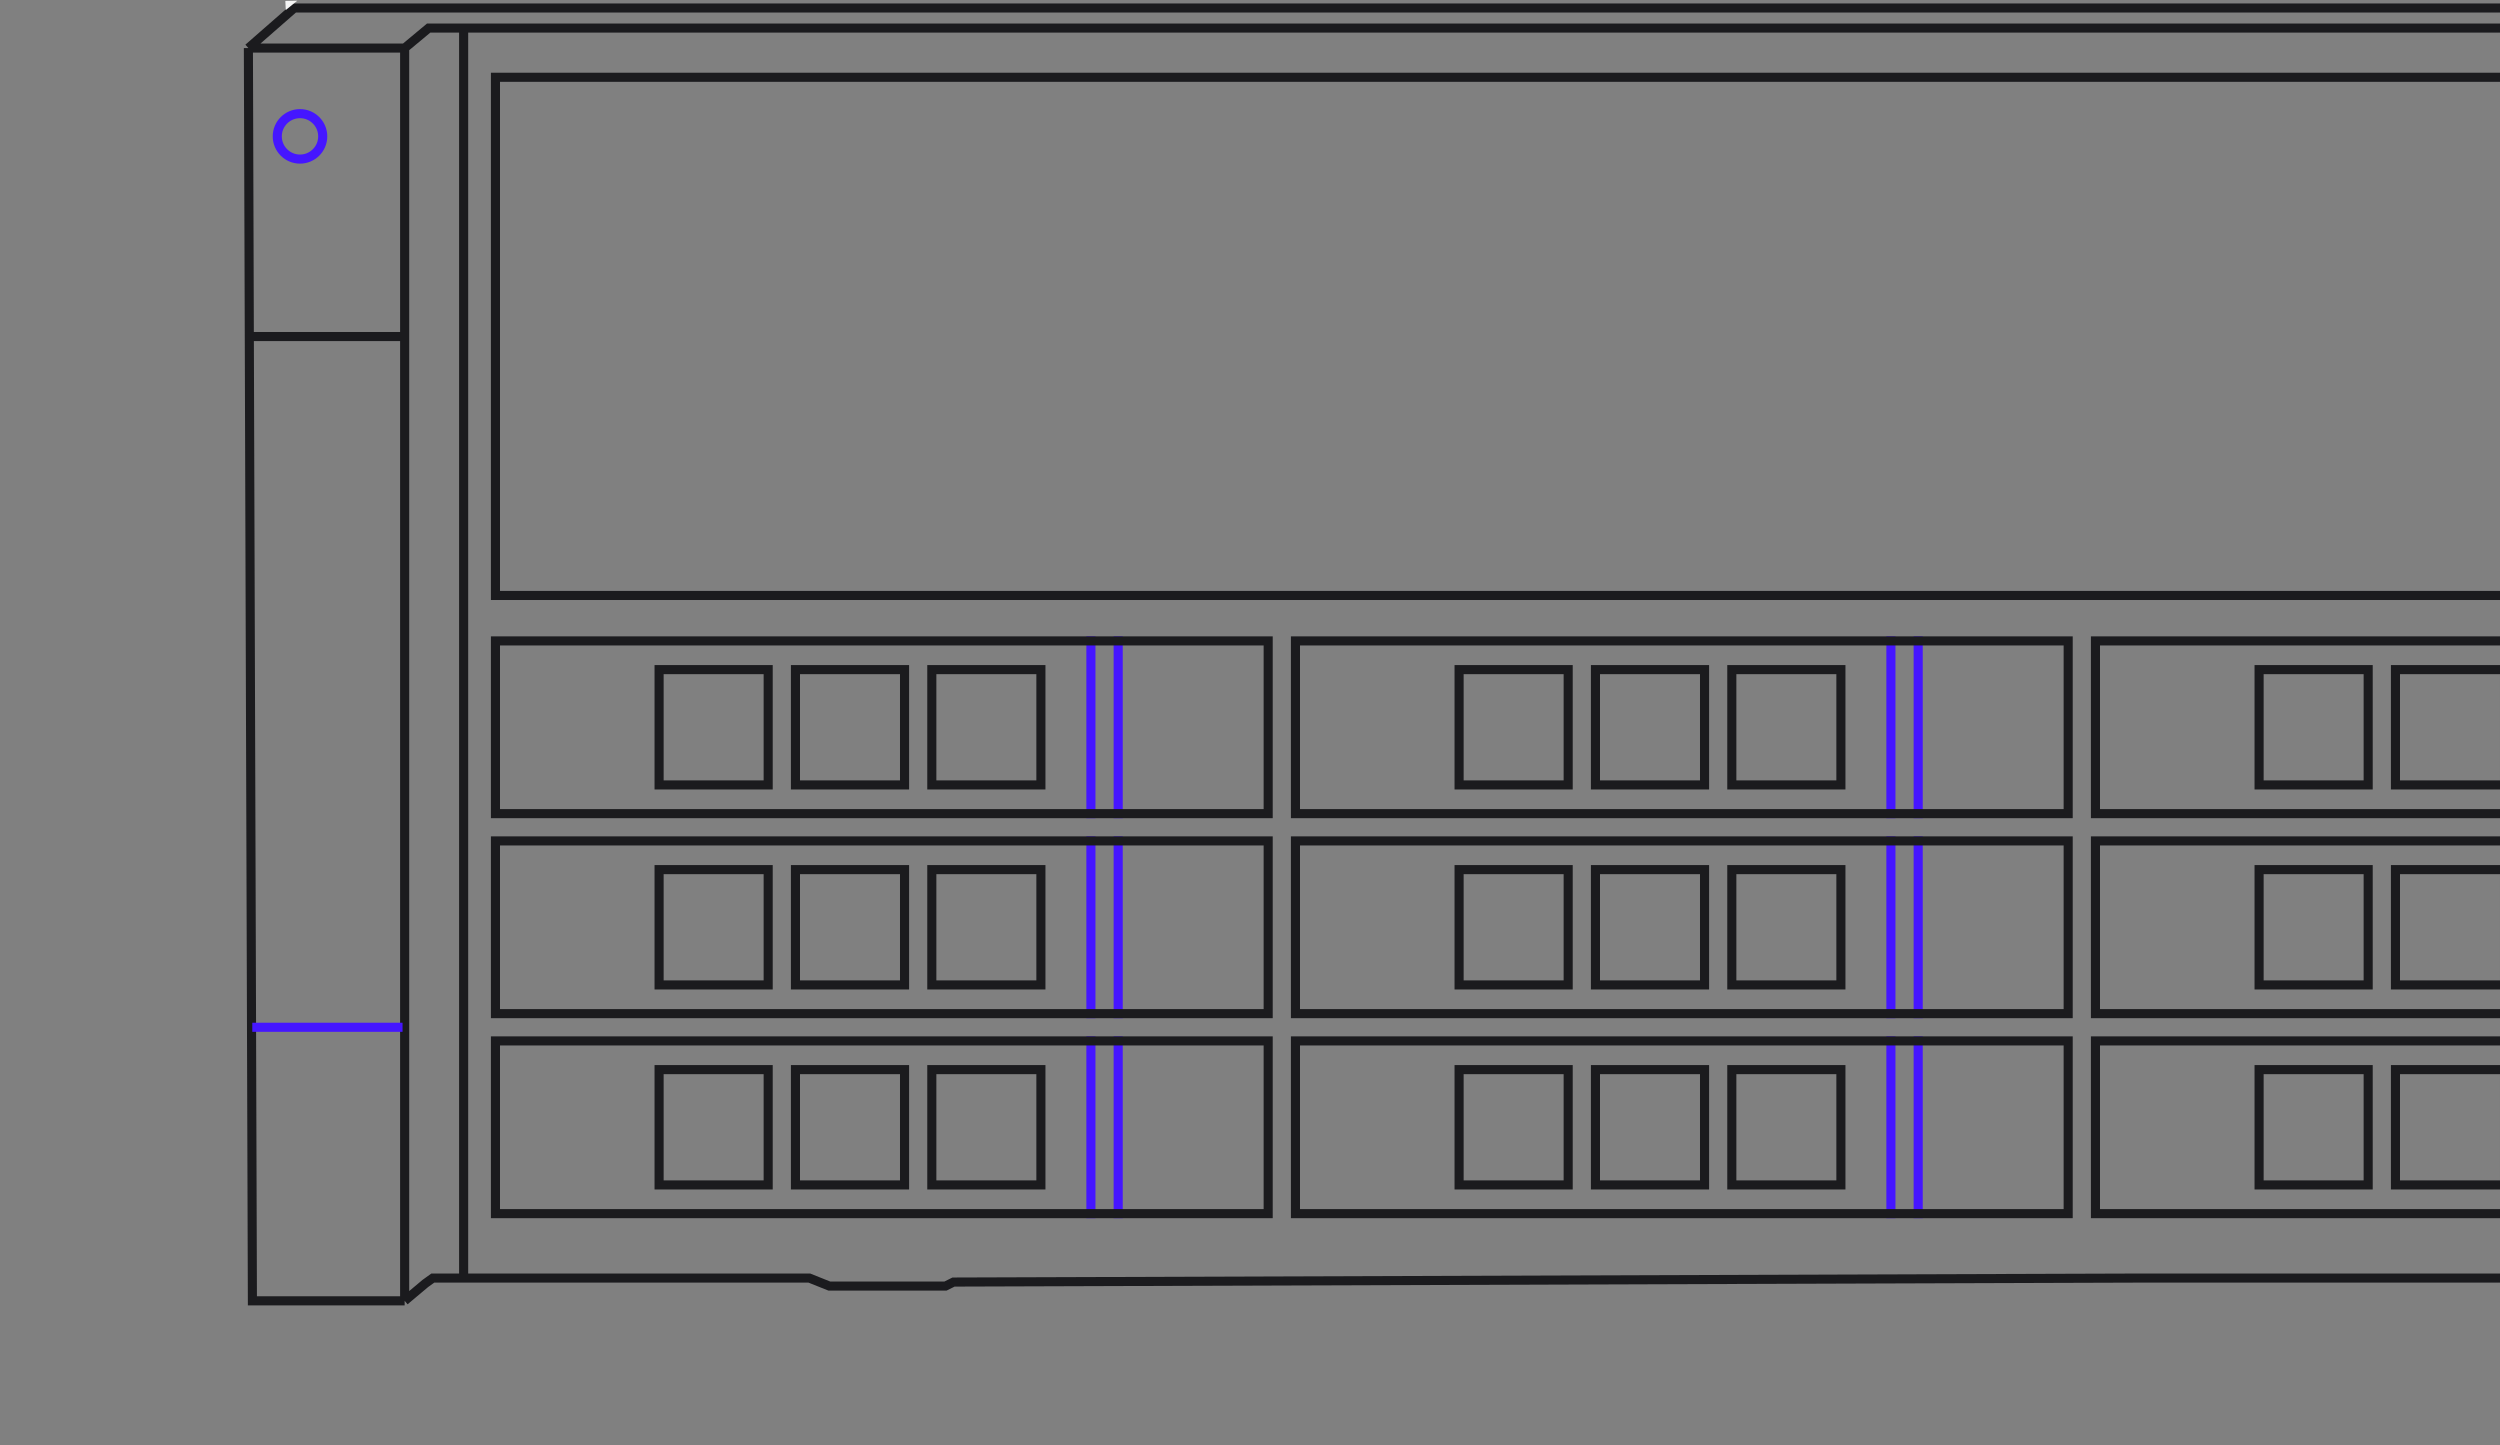 <svg xmlns:xlink="http://www.w3.org/1999/xlink" xmlns="http://www.w3.org/2000/svg" width="345.91" height="200" viewBox="0 0 275 159" fill="none">
<rect x="0" y="0" width="275" height="159" fill="#808080" stroke="none"/>
<g clip-path="url(#clip0_5181_45)">
<path d="M27.323 5.288L27.764 143.09H44.511M27.323 5.288L32.363 0.881H47.596H176.722H276.762V3.085M27.323 5.288H44.511M44.511 143.09L46.788 141.179L47.614 140.585H50.24H52.443H89.022L91.225 141.466H104.006L104.887 141.026L235.777 140.585H276.762V3.085M44.511 143.09V5.288M44.511 5.288L47.155 3.085H276.762" stroke="#1B1B1E"/>
<path d="M51 3V141" stroke="#1B1B1E"/>
<circle cx="33" cy="15" r="2.5" stroke="#4516FF"/>
<path d="M27.752 37.019H44.32" stroke="#1B1B1E"/>
<path d="M27.752 113H44.28" stroke="#4516FF"/>
<path d="M32.705 0.076L31.436 1.103L31.387 0.1L32.705 0.076Z" fill="#F4F4F4"/>
<rect x="54.5" y="8.5" width="247" height="57" stroke="#1B1B1E"/>
<path d="M123 70L123 90" stroke="#4516FF"/>
<path d="M120 70V90" stroke="#4516FF"/>
<rect x="72.5" y="73.658" width="12" height="12.684" stroke="#1B1B1E"/>
<rect x="87.5" y="73.658" width="12" height="12.684" stroke="#1B1B1E"/>
<rect x="102.5" y="73.658" width="12" height="12.684" stroke="#1B1B1E"/>
<rect x="54.5" y="70.5" width="85" height="19" stroke="#1B1B1E"/>
<path d="M211 70L211 90" stroke="#4516FF"/>
<path d="M208 70V90" stroke="#4516FF"/>
<rect x="160.5" y="73.658" width="12" height="12.684" stroke="#1B1B1E"/>
<rect x="175.5" y="73.658" width="12" height="12.684" stroke="#1B1B1E"/>
<rect x="190.5" y="73.658" width="12" height="12.684" stroke="#1B1B1E"/>
<rect x="142.5" y="70.5" width="85" height="19" stroke="#1B1B1E"/>
<rect x="248.5" y="73.658" width="12" height="12.684" stroke="#1B1B1E"/>
<rect x="263.5" y="73.658" width="12" height="12.684" stroke="#1B1B1E"/>
<rect x="230.5" y="70.5" width="85" height="19" stroke="#1B1B1E"/>
<path d="M123 92L123 112" stroke="#4516FF"/>
<path d="M120 92V112" stroke="#4516FF"/>
<rect x="72.5" y="95.658" width="12" height="12.684" stroke="#1B1B1E"/>
<rect x="87.5" y="95.658" width="12" height="12.684" stroke="#1B1B1E"/>
<rect x="102.5" y="95.658" width="12" height="12.684" stroke="#1B1B1E"/>
<rect x="54.5" y="92.5" width="85" height="19" stroke="#1B1B1E"/>
<path d="M211 92L211 112" stroke="#4516FF"/>
<path d="M208 92V112" stroke="#4516FF"/>
<rect x="160.5" y="95.658" width="12" height="12.684" stroke="#1B1B1E"/>
<rect x="175.5" y="95.658" width="12" height="12.684" stroke="#1B1B1E"/>
<rect x="190.5" y="95.658" width="12" height="12.684" stroke="#1B1B1E"/>
<rect x="142.5" y="92.5" width="85" height="19" stroke="#1B1B1E"/>
<rect x="248.5" y="95.658" width="12" height="12.684" stroke="#1B1B1E"/>
<rect x="263.5" y="95.658" width="12" height="12.684" stroke="#1B1B1E"/>
<rect x="230.5" y="92.5" width="85" height="19" stroke="#1B1B1E"/>
<path d="M123 114L123 134" stroke="#4516FF"/>
<path d="M120 114V134" stroke="#4516FF"/>
<rect x="72.5" y="117.658" width="12" height="12.684" stroke="#1B1B1E"/>
<rect x="87.5" y="117.658" width="12" height="12.684" stroke="#1B1B1E"/>
<rect x="102.5" y="117.658" width="12" height="12.684" stroke="#1B1B1E"/>
<rect x="54.5" y="114.5" width="85" height="19" stroke="#1B1B1E"/>
<path d="M211 114L211 134" stroke="#4516FF"/>
<path d="M208 114V134" stroke="#4516FF"/>
<rect x="160.5" y="117.658" width="12" height="12.684" stroke="#1B1B1E"/>
<rect x="175.5" y="117.658" width="12" height="12.684" stroke="#1B1B1E"/>
<rect x="190.5" y="117.658" width="12" height="12.684" stroke="#1B1B1E"/>
<rect x="142.5" y="114.5" width="85" height="19" stroke="#1B1B1E"/>
<rect x="248.5" y="117.658" width="12" height="12.684" stroke="#1B1B1E"/>
<rect x="263.5" y="117.658" width="12" height="12.684" stroke="#1B1B1E"/>
<rect x="230.5" y="114.5" width="85" height="19" stroke="#1B1B1E"/>
</g>
<defs>
<clipPath id="clip0_5181_45">
<rect width="275" height="159" fill="white"/>
</clipPath>
</defs>
</svg>